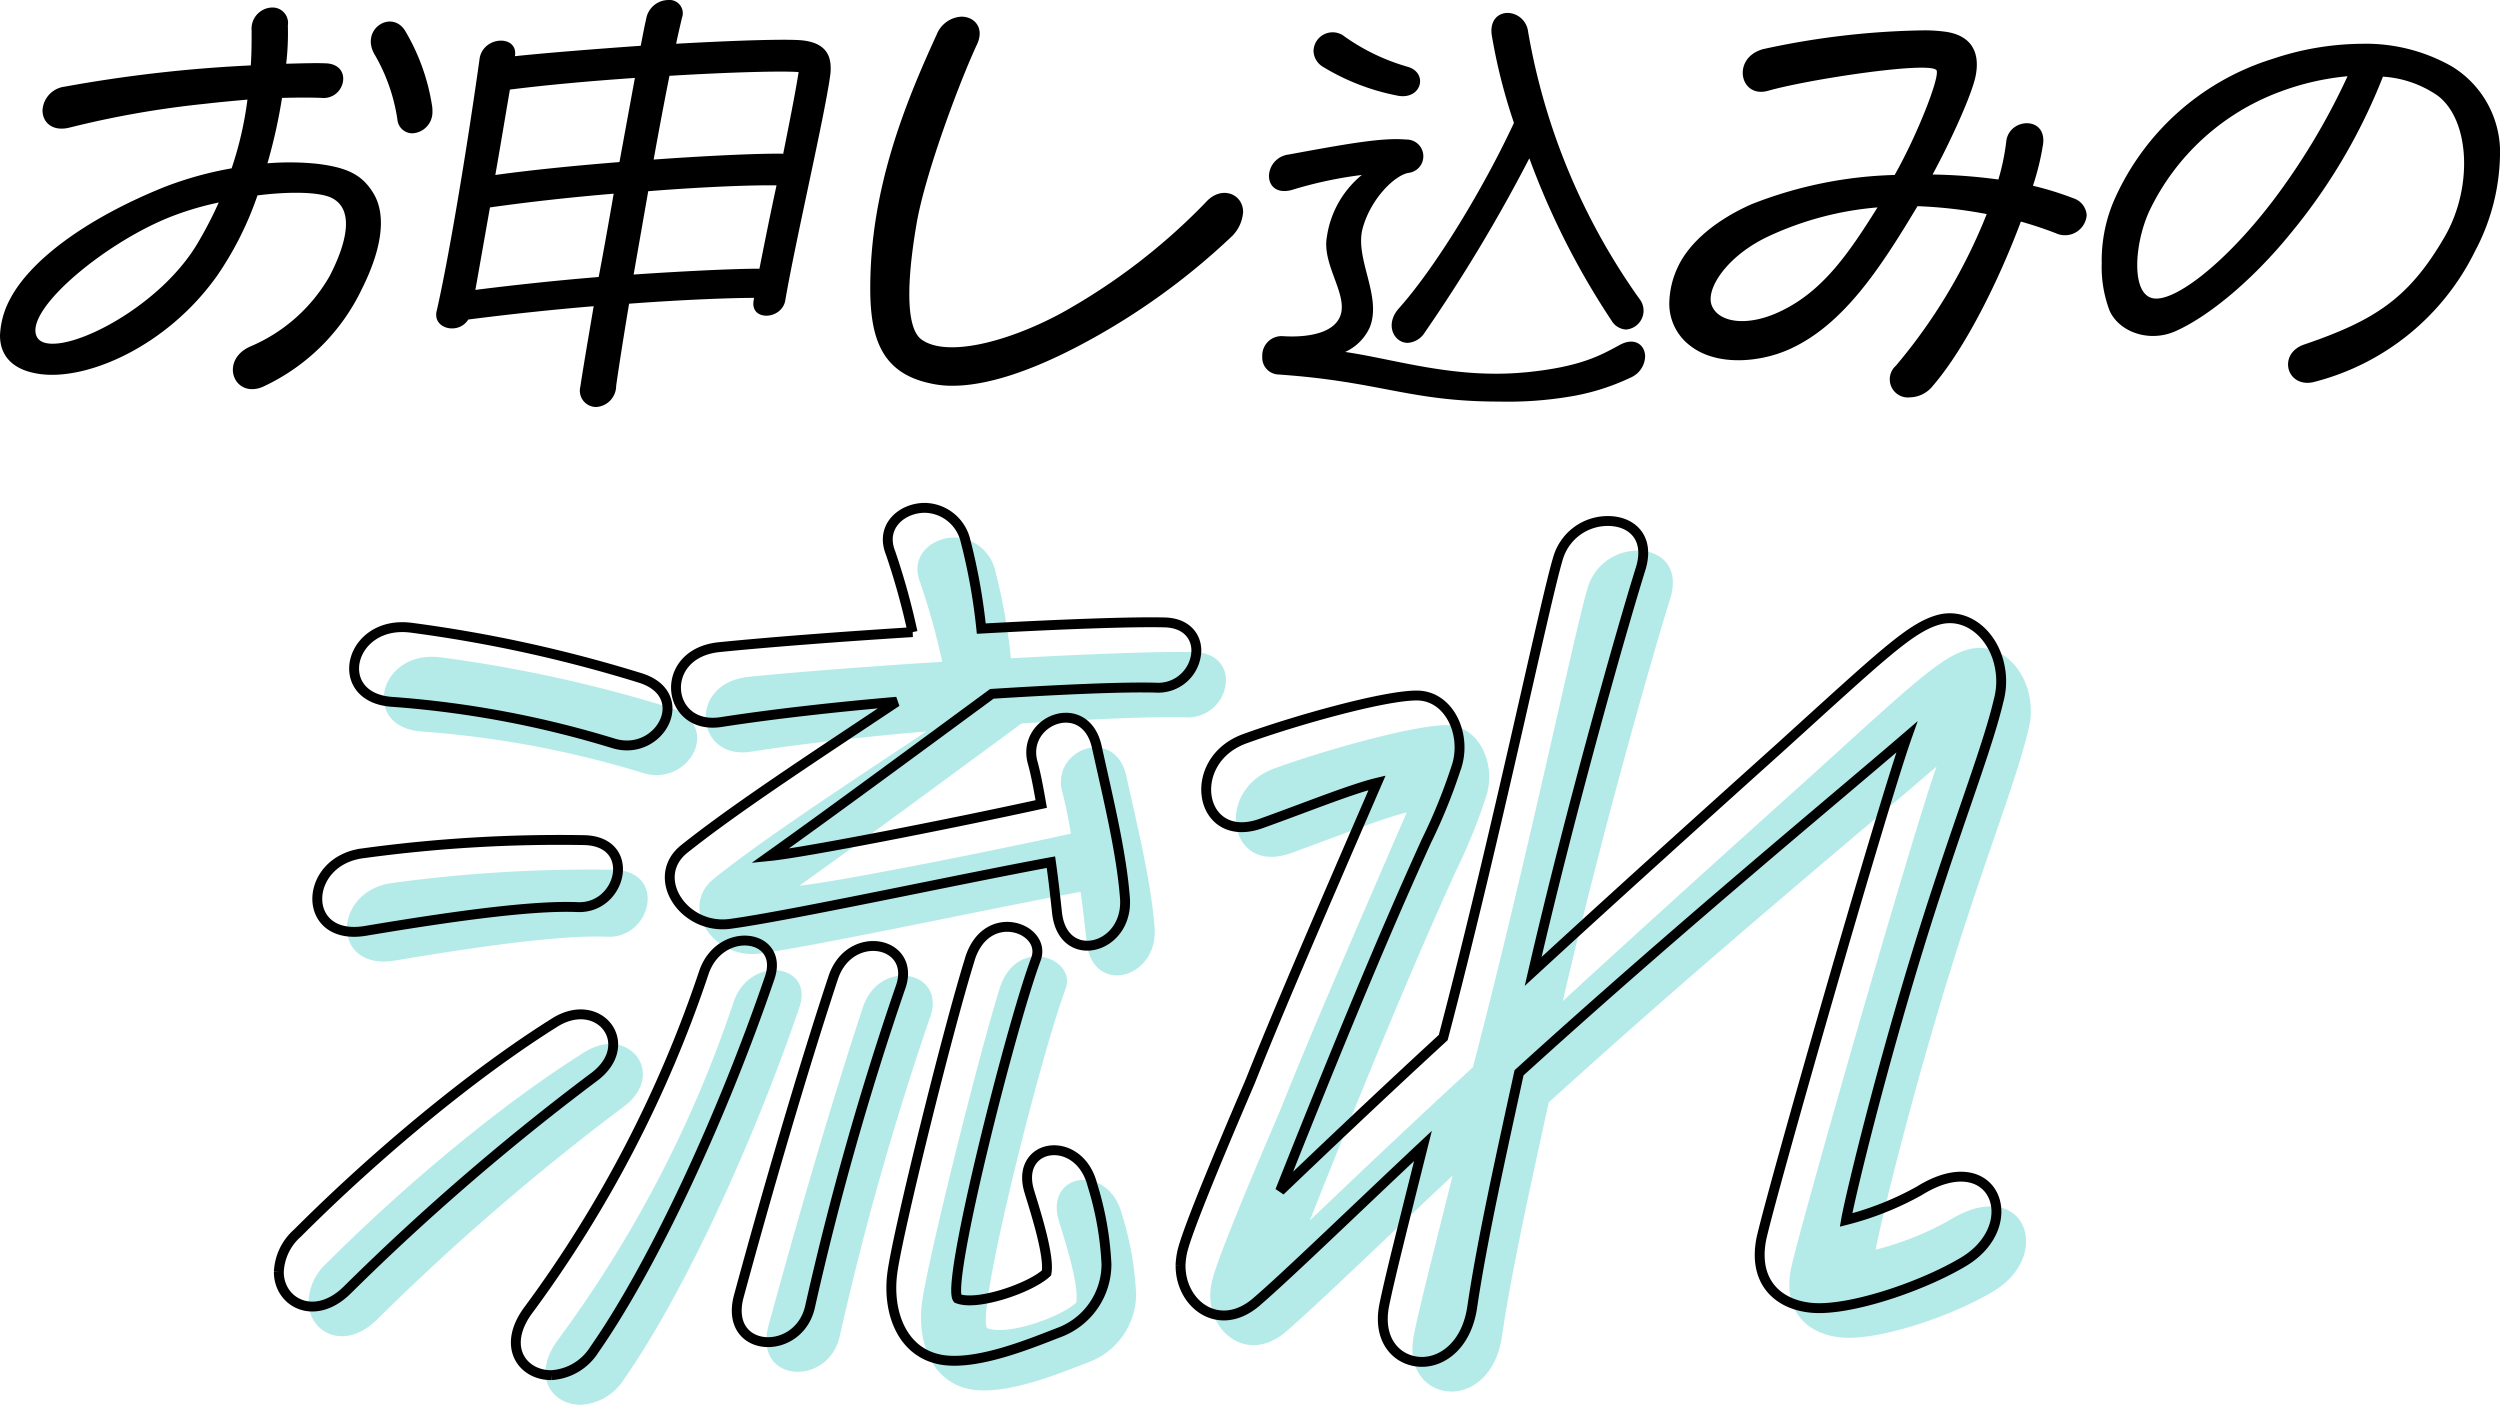 <svg id="グループ_17650" data-name="グループ 17650" xmlns="http://www.w3.org/2000/svg" xmlns:xlink="http://www.w3.org/1999/xlink" width="252.893" height="142.104" viewBox="0 0 252.893 142.104">
  <defs>
    <clipPath id="clip-path">
      <rect id="長方形_12113" data-name="長方形 12113" width="252.893" height="142.103" fill="none"/>
    </clipPath>
  </defs>
  <g id="グループ_17651" data-name="グループ 17651" clip-path="url(#clip-path)">
    <path id="パス_1093" data-name="パス 1093" d="M4.3,12.64a2.552,2.552,0,0,1,2.233-2.4A142.372,142.372,0,0,1,25.369,8.089c.084-1.222.084-2.4.084-3.54A2.142,2.142,0,0,1,27.56,2.231a1.563,1.563,0,0,1,1.559,1.812A26.6,26.6,0,0,1,28.95,7.92c1.644-.042,3.034-.084,4-.042,1.222.042,1.77.759,1.77,1.559a1.98,1.98,0,0,1-2.191,1.939c-1.011-.042-2.4-.042-4,0a54.06,54.06,0,0,1-1.475,6.616,27.65,27.65,0,0,1,4.973.042c3.161.379,4.636,1.138,5.773,3.034,1.349,2.276.759,5.731-1.18,9.608a20.713,20.713,0,0,1-9.9,9.861,2.73,2.73,0,0,1-1.222.3c-2.149,0-2.908-3.077-.211-4.3a16.789,16.789,0,0,0,8.049-7.122c1.6-3.076,2.7-6.785.126-7.965-1.222-.548-4.088-.632-7.417-.211a33.434,33.434,0,0,1-4.088,8.133C16.9,36.491,8.892,39.947,4.088,39.315,1.222,38.935,0,37.418,0,35.4a8.506,8.506,0,0,1,.927-3.5c2.023-4.046,7.754-8.3,15.677-11.5a35.9,35.9,0,0,1,6.827-1.9,35.864,35.864,0,0,0,1.6-6.953c-1.348.126-2.823.253-4.256.422a96.822,96.822,0,0,0-13.7,2.4C5.267,14.831,4.3,13.82,4.3,12.64m1.054,23.6c3.456,0,11.294-4.383,14.707-10.283a40.233,40.233,0,0,0,2.065-4A30.624,30.624,0,0,0,17.53,23.3C10.872,25.83,2.655,32.614,3.666,35.4c.211.59.8.843,1.686.843m32.575-29.2C36.367,4.464,39.57,2.4,40.96,4.549A21.2,21.2,0,0,1,43.7,12.134a2.589,2.589,0,0,1,.042.548,2.143,2.143,0,0,1-2.023,2.276A1.524,1.524,0,0,1,40.2,13.567a18.336,18.336,0,0,0-2.276-6.532" transform="translate(0 -1.472)"/>
    <path id="パス_1094" data-name="パス 1094" d="M134.159,5.983c.337-2.4,3.961-2.486,3.582-.3,3.2-.337,7.964-.716,12.726-1.053.21-1.054.379-1.981.548-2.7A2.3,2.3,0,0,1,153.248,0a1.345,1.345,0,0,1,1.391,1.812c-.168.716-.379,1.6-.59,2.613,5.984-.337,11.336-.506,12.811-.337,2.191.253,2.823,1.391,2.823,2.781a4.367,4.367,0,0,1-.042.716c-.548,4.088-3.5,16.688-4.551,22.8-.337,1.98-3.582,2.149-3.2,0l.042-.253c-2.276,0-7,.169-12.642.59-.632,3.793-1.1,6.827-1.306,8.3a2.152,2.152,0,0,1-2.023,2.149,1.65,1.65,0,0,1-1.6-2.065c.211-1.433.717-4.425,1.348-8.133-4.046.337-8.428.8-12.684,1.348-.927,1.475-3.245,1.011-3.245-.463a1.3,1.3,0,0,1,.042-.379c1.18-5.141,2.992-15.887,4.341-25.5m-.421,23.346c4-.506,8.344-.969,12.474-1.306.506-2.655,1.011-5.521,1.517-8.428-4.046.337-8.344.8-12.516,1.391ZM135.76,17.7c3.961-.548,8.386-.97,12.558-1.307l1.559-8.512c-4.214.295-8.639.674-12.642,1.18-.421,2.444-.927,5.52-1.475,8.639M149.751,27.77c5.605-.379,10.409-.59,12.726-.59.506-2.571,1.1-5.521,1.728-8.428-2.318-.042-7.164.126-12.979.59Zm3.624-20.1c-.506,2.528-1.054,5.436-1.6,8.47,5.9-.422,10.914-.632,13.106-.59.675-3.371,1.264-6.363,1.559-8.26-1.6-.126-6.784,0-13.063.379" transform="translate(-85.654 0.001)"/>
    <path id="パス_1095" data-name="パス 1095" d="M265.634,6.811a2.863,2.863,0,0,1,2.529-1.854c1.306,0,2.36,1.138,1.559,2.824-1.77,3.793-5.268,13.148-6.111,18.163-.716,4.172-1.391,10.282.506,11.673,2.571,1.854,8.807.211,14.117-2.655a62.377,62.377,0,0,0,14.581-11.167c1.6-1.854,3.835-.927,3.835.927a3.841,3.841,0,0,1-1.306,2.612,69.3,69.3,0,0,1-15.3,10.915c-4.888,2.57-9.313,4.046-12.811,4.046a9.9,9.9,0,0,1-2.276-.253c-4.846-1.054-6.026-4.509-6.026-9.608,0-9.9,3.413-18.458,6.7-25.622" transform="translate(-170.899 -3.272)"/>
    <path id="パス_1096" data-name="パス 1096" d="M402.121,40.21c5.647-.548,7.669-1.728,9.608-2.781,1.559-.843,2.57.042,2.57,1.18a2.42,2.42,0,0,1-1.432,2.107,22.994,22.994,0,0,1-6.448,1.98,37.915,37.915,0,0,1-6.827.464c-9.144,0-12.01-2.023-22.377-2.74a1.7,1.7,0,0,1-1.644-1.812,1.956,1.956,0,0,1,2.107-2.065c1.9.126,5.015-.085,5.773-2.023.843-2.149-1.854-5.183-1.348-8.007a9.916,9.916,0,0,1,3.54-6.279,41.4,41.4,0,0,0-7.08,1.517c-1.559.421-2.317-.422-2.317-1.433a2.251,2.251,0,0,1,1.98-2.149c5.984-1.1,9.482-1.728,11.884-1.517a1.692,1.692,0,0,1,.253,3.372c-1.433.252-3.835,2.654-4.636,5.6-.842,3.076,1.981,6.869.717,10.029a5.038,5.038,0,0,1-2.486,2.487c4.972.716,11.041,2.739,18.163,2.065M381.682,9.278a1.923,1.923,0,0,1-.927-1.6,1.932,1.932,0,0,1,3.161-1.432,20.954,20.954,0,0,0,6.321,3.034c2.149.59,1.475,3.33-.885,2.95a22.777,22.777,0,0,1-7.67-2.95m8.6,27.939c-1.391,0-2.36-1.854-.885-3.5,3.835-4.3,8.681-12.389,11.631-18.752a57.223,57.223,0,0,1-2.233-8.807c-.253-1.559.632-2.318,1.6-2.318a2.136,2.136,0,0,1,2.065,1.9A65.8,65.8,0,0,0,413.71,32.751a1.915,1.915,0,0,1-1.349,3.119,1.834,1.834,0,0,1-1.475-.927,78.566,78.566,0,0,1-8.3-16.393,160.991,160.991,0,0,1-10.577,17.615,2.189,2.189,0,0,1-1.728,1.054" transform="translate(-247.882 -2.536)"/>
    <path id="パス_1097" data-name="パス 1097" d="M498.906,41.033a5.316,5.316,0,0,1-2.233-4.467,8.892,8.892,0,0,1,.842-3.54c1.18-2.57,3.962-4.846,7.5-6.405a42.418,42.418,0,0,1,14.454-2.95c2.36-4.172,4.678-10.156,4.214-10.62-.885-.885-13.063.969-17.025,2.107-2.866.8-3.709-3.329-.506-4.214a80.852,80.852,0,0,1,16.182-1.9,15.724,15.724,0,0,1,2.191.127c2.613.337,3.582,1.98,3.161,4.34-.3,1.812-2.529,6.7-4.383,10.114a55.448,55.448,0,0,1,6.658.506,22.763,22.763,0,0,0,.8-3.877c.295-2.4,4.172-2.57,3.708.379a26.348,26.348,0,0,1-1.011,4.13,31.618,31.618,0,0,1,4.088,1.264,1.927,1.927,0,0,1,1.348,1.728,2.206,2.206,0,0,1-3.118,1.812c-.969-.379-2.192-.8-3.54-1.18-2.191,5.858-5.563,12.726-8.892,16.6a3.045,3.045,0,0,1-2.318,1.18,1.837,1.837,0,0,1-1.433-3.2,55.447,55.447,0,0,0,9.187-15.339,46.119,46.119,0,0,0-7-.8c-3.624,6.026-7.417,12.01-13.022,14.5-2.95,1.307-7.206,1.686-9.861-.3m9.144-3.624c4.256-2.065,6.869-5.942,9.692-10.451a32.424,32.424,0,0,0-11.083,2.95c-4.172,1.98-6.321,5.31-5.689,6.953.674,1.77,3.666,2.233,7.08.548" transform="translate(-327.81 -5.972)"/>
    <path id="パス_1098" data-name="パス 1098" d="M646.151,47.316c-2.276,0-2.823-3.034-.337-3.877,7.164-2.444,10.619-4.678,14.244-10.956,2.823-4.931,2.528-11.715-.716-14.2a10.933,10.933,0,0,0-5.563-1.939,58.238,58.238,0,0,1-9.4,15.929c-3.919,4.8-8.344,8.386-11.589,9.819-2.655,1.18-5.689.084-6.658-2.065a12.452,12.452,0,0,1-.8-4.8,15.463,15.463,0,0,1,1.138-6.111,25.875,25.875,0,0,1,16.182-14.581,28.861,28.861,0,0,1,8.976-1.517,17.611,17.611,0,0,1,9.1,2.276,10.176,10.176,0,0,1,4.888,9.229A21.441,21.441,0,0,1,663.092,34a25.012,25.012,0,0,1-16.14,13.19,2.864,2.864,0,0,1-.8.126m-3.666-18.2A68.206,68.206,0,0,0,650.2,16.3a26.406,26.406,0,0,0-6.911,1.6A23.787,23.787,0,0,0,630.18,29.87c-1.559,3.329-1.9,8.47.337,8.892,2.149.422,7.248-3.5,11.968-9.65" transform="translate(-412.728 -8.589)"/>
    <path id="パス_1099" data-name="パス 1099" d="M91.787,237.213a5.544,5.544,0,0,1,1.872-3.923c7.936-7.936,17.654-16.05,26.036-21.31,4.547-2.853,8.47,2.318,3.834,5.617A242.44,242.44,0,0,0,98.742,239c-3.3,3.3-6.955,1.337-6.955-1.783m8.47-42.353a146.6,146.6,0,0,1,22.469-1.337c5.35.178,3.745,6.954-.713,6.776-4.191-.178-11.413.713-21.488,2.407-6.509,1.07-6.331-7.044-.268-7.847m4.9-22.825a140.036,140.036,0,0,1,23.182,5.082c5.439,1.694,1.962,8.114-2.764,6.6a101.159,101.159,0,0,0-22.469-4.191c-6.063-.535-4.191-8.292,2.051-7.49m14.177,75.61c-2.942,0-5.082-2.942-2.229-6.687a123.1,123.1,0,0,0,17.654-33.971c1.605-4.9,8.2-4.012,6.687.446-4.815,14.088-11.769,29.067-17.744,37.627a5.531,5.531,0,0,1-4.369,2.586m13.464-53.23c5.261-4.191,12.929-9.184,21.488-14.89-6.242.535-12.572,1.248-17.743,2.051-5.617.891-6.509-6.955-.178-7.579,5.349-.535,12.483-1.07,19.527-1.516a71.058,71.058,0,0,0-2.229-8.025c-1.07-2.675,1.159-4.547,3.477-4.547a4.312,4.312,0,0,1,4.1,3.3,60.111,60.111,0,0,1,1.605,8.916c8.113-.446,15.336-.713,18.635-.624,2.14.089,3.121,1.427,3.121,2.853a3.858,3.858,0,0,1-4.1,3.745c-3.3-.089-9.451.178-16.584.624-7.4,5.439-15.96,11.769-22.469,16.406,3.566-.357,18.1-3.21,27.462-5.261-.268-1.516-.535-3.031-.892-4.28-1.07-4.28,5.35-6.687,6.509-1.516,1.159,5.261,2.5,10.7,2.853,15.336.357,5.172-6.242,6.866-6.866,1.516-.178-1.605-.357-3.3-.624-5.172-9.184,1.694-26.481,5.439-32.455,6.241-4.726.624-8.2-4.726-4.636-7.579m15.069,13.018c1.694-5.082,8.56-3.656,6.776,1.07a306.718,306.718,0,0,0-9.095,32.1c-1.07,5.261-8.827,4.9-7.222-.981,2.764-10.164,6.331-22.469,9.54-32.188m13.82-1.872c1.694-5.439,7.847-3.121,6.687,0-2.5,6.687-9.095,32.723-7.935,34.328,1.961.8,7.4-1.07,9.005-2.586.357-1.873-1.427-7.133-1.783-8.381-1.338-4.815,5.082-5.706,6.42-.535a32.067,32.067,0,0,1,1.427,8.024,7.372,7.372,0,0,1-4.9,6.955c-2.764,1.07-7.936,3.21-11.5,2.764-4.191-.535-5.8-4.726-5.261-8.827s5.617-24.609,7.846-31.742" transform="translate(-60.58 -105.542)" fill="#b4ebe9"/>
    <path id="パス_1100" data-name="パス 1100" d="M360.065,239.184a7.811,7.811,0,0,1,.178-1.427c.535-2.318,4.191-10.967,6.866-17.209,2.586-6.509,6.152-14.8,12.839-30.226-2.586.624-7.222,2.5-11.681,4.1-6.33,2.318-7.846-6.331-1.693-8.56,4.9-1.783,14-4.369,17.387-4.369,3.21,0,4.993,3.745,4.1,6.954a56.256,56.256,0,0,1-3.12,7.758c-3.032,6.687-7.044,15.871-14.8,35.4,4.012-3.834,9.719-9.273,16.5-15.514,5.35-20.329,10.254-43.957,11.591-48.416a5.233,5.233,0,0,1,5.082-3.834c2.318,0,4.28,1.605,3.3,4.815-1.872,5.974-7.044,24.163-10.878,40.748,7.846-7.222,16.941-15.425,24.877-22.558,10.521-9.54,13.285-12.215,16.138-13.018,3.3-.892,6.33,2.229,6.33,6.242a7.431,7.431,0,0,1-.267,1.961c-.981,4.191-3.477,10.7-6.241,19.17-4.9,14.89-8.738,30.762-9.184,33.347a30.839,30.839,0,0,0,7.4-2.943c7.578-4.725,10.7,3.388,4.547,7.133-3.834,2.318-10.433,4.636-14.445,4.725-3.745.089-7.044-2.14-6.063-7.044,1.159-5.171,12.215-43.69,14.712-50.734-7.668,6.6-22.826,19.082-39.231,33.971-1.962,9.005-3.745,17.03-4.726,23.628-.535,3.834-2.943,5.617-5.082,5.617-2.407,0-4.547-2.05-3.834-5.706.535-2.675,1.961-8.292,3.923-16.139-7.223,6.777-13.642,13.018-16.852,15.782-3.745,3.21-7.668.268-7.668-3.656" transform="translate(-237.647 -108.137)" fill="#b4ebe9"/>
    <path id="パス_1101" data-name="パス 1101" d="M91.787,237.213a5.544,5.544,0,0,1,1.872-3.923c7.936-7.936,17.654-16.05,26.036-21.31,4.547-2.853,8.47,2.318,3.834,5.617A242.44,242.44,0,0,0,98.742,239c-3.3,3.3-6.955,1.337-6.955-1.783m8.47-42.353a146.6,146.6,0,0,1,22.469-1.337c5.35.178,3.745,6.954-.713,6.776-4.191-.178-11.413.713-21.488,2.407-6.509,1.07-6.331-7.044-.268-7.847m4.9-22.825a140.036,140.036,0,0,1,23.182,5.082c5.439,1.694,1.962,8.114-2.764,6.6a101.159,101.159,0,0,0-22.469-4.191c-6.063-.535-4.191-8.292,2.051-7.49m14.177,75.61c-2.942,0-5.082-2.942-2.229-6.687a123.1,123.1,0,0,0,17.654-33.971c1.605-4.9,8.2-4.012,6.687.446-4.815,14.088-11.769,29.067-17.744,37.627a5.531,5.531,0,0,1-4.369,2.586m13.464-53.23c5.261-4.191,12.929-9.184,21.488-14.89-6.242.535-12.572,1.248-17.743,2.051-5.617.891-6.509-6.955-.178-7.579,5.349-.535,12.483-1.07,19.527-1.516a71.058,71.058,0,0,0-2.229-8.025c-1.07-2.675,1.159-4.547,3.477-4.547a4.312,4.312,0,0,1,4.1,3.3,60.111,60.111,0,0,1,1.605,8.916c8.113-.446,15.336-.713,18.635-.624,2.14.089,3.121,1.427,3.121,2.853a3.858,3.858,0,0,1-4.1,3.745c-3.3-.089-9.451.178-16.584.624-7.4,5.439-15.96,11.769-22.469,16.406,3.566-.357,18.1-3.21,27.462-5.261-.268-1.516-.535-3.031-.892-4.28-1.07-4.28,5.35-6.687,6.509-1.516,1.159,5.261,2.5,10.7,2.853,15.336.357,5.172-6.242,6.866-6.866,1.516-.178-1.605-.357-3.3-.624-5.172-9.184,1.694-26.481,5.439-32.455,6.241-4.726.624-8.2-4.726-4.636-7.579m15.069,13.018c1.694-5.082,8.56-3.656,6.776,1.07a306.718,306.718,0,0,0-9.095,32.1c-1.07,5.261-8.827,4.9-7.222-.981,2.764-10.164,6.331-22.469,9.54-32.188m13.82-1.872c1.694-5.439,7.847-3.121,6.687,0-2.5,6.687-9.095,32.723-7.935,34.328,1.961.8,7.4-1.07,9.005-2.586.357-1.873-1.427-7.133-1.783-8.381-1.338-4.815,5.082-5.706,6.42-.535a32.067,32.067,0,0,1,1.427,8.024,7.372,7.372,0,0,1-4.9,6.955c-2.764,1.07-7.936,3.21-11.5,2.764-4.191-.535-5.8-4.726-5.261-8.827s5.617-24.609,7.846-31.742" transform="translate(-63.58 -108.542)" fill="none" stroke="#000" stroke-width="1"/>
    <path id="パス_1102" data-name="パス 1102" d="M360.065,239.184a7.811,7.811,0,0,1,.178-1.427c.535-2.318,4.191-10.967,6.866-17.209,2.586-6.509,6.152-14.8,12.839-30.226-2.586.624-7.222,2.5-11.681,4.1-6.33,2.318-7.846-6.331-1.693-8.56,4.9-1.783,14-4.369,17.387-4.369,3.21,0,4.993,3.745,4.1,6.954a56.256,56.256,0,0,1-3.12,7.758c-3.032,6.687-7.044,15.871-14.8,35.4,4.012-3.834,9.719-9.273,16.5-15.514,5.35-20.329,10.254-43.957,11.591-48.416a5.233,5.233,0,0,1,5.082-3.834c2.318,0,4.28,1.605,3.3,4.815-1.872,5.974-7.044,24.163-10.878,40.748,7.846-7.222,16.941-15.425,24.877-22.558,10.521-9.54,13.285-12.215,16.138-13.018,3.3-.892,6.33,2.229,6.33,6.242a7.431,7.431,0,0,1-.267,1.961c-.981,4.191-3.477,10.7-6.241,19.17-4.9,14.89-8.738,30.762-9.184,33.347a30.839,30.839,0,0,0,7.4-2.943c7.578-4.725,10.7,3.388,4.547,7.133-3.834,2.318-10.433,4.636-14.445,4.725-3.745.089-7.044-2.14-6.063-7.044,1.159-5.171,12.215-43.69,14.712-50.734-7.668,6.6-22.826,19.082-39.231,33.971-1.962,9.005-3.745,17.03-4.726,23.628-.535,3.834-2.943,5.617-5.082,5.617-2.407,0-4.547-2.05-3.834-5.706.535-2.675,1.961-8.292,3.923-16.139-7.223,6.777-13.642,13.018-16.852,15.782-3.745,3.21-7.668.268-7.668-3.656" transform="translate(-240.647 -111.137)" fill="none" stroke="#000" stroke-width="1"/>
  </g>
</svg>

